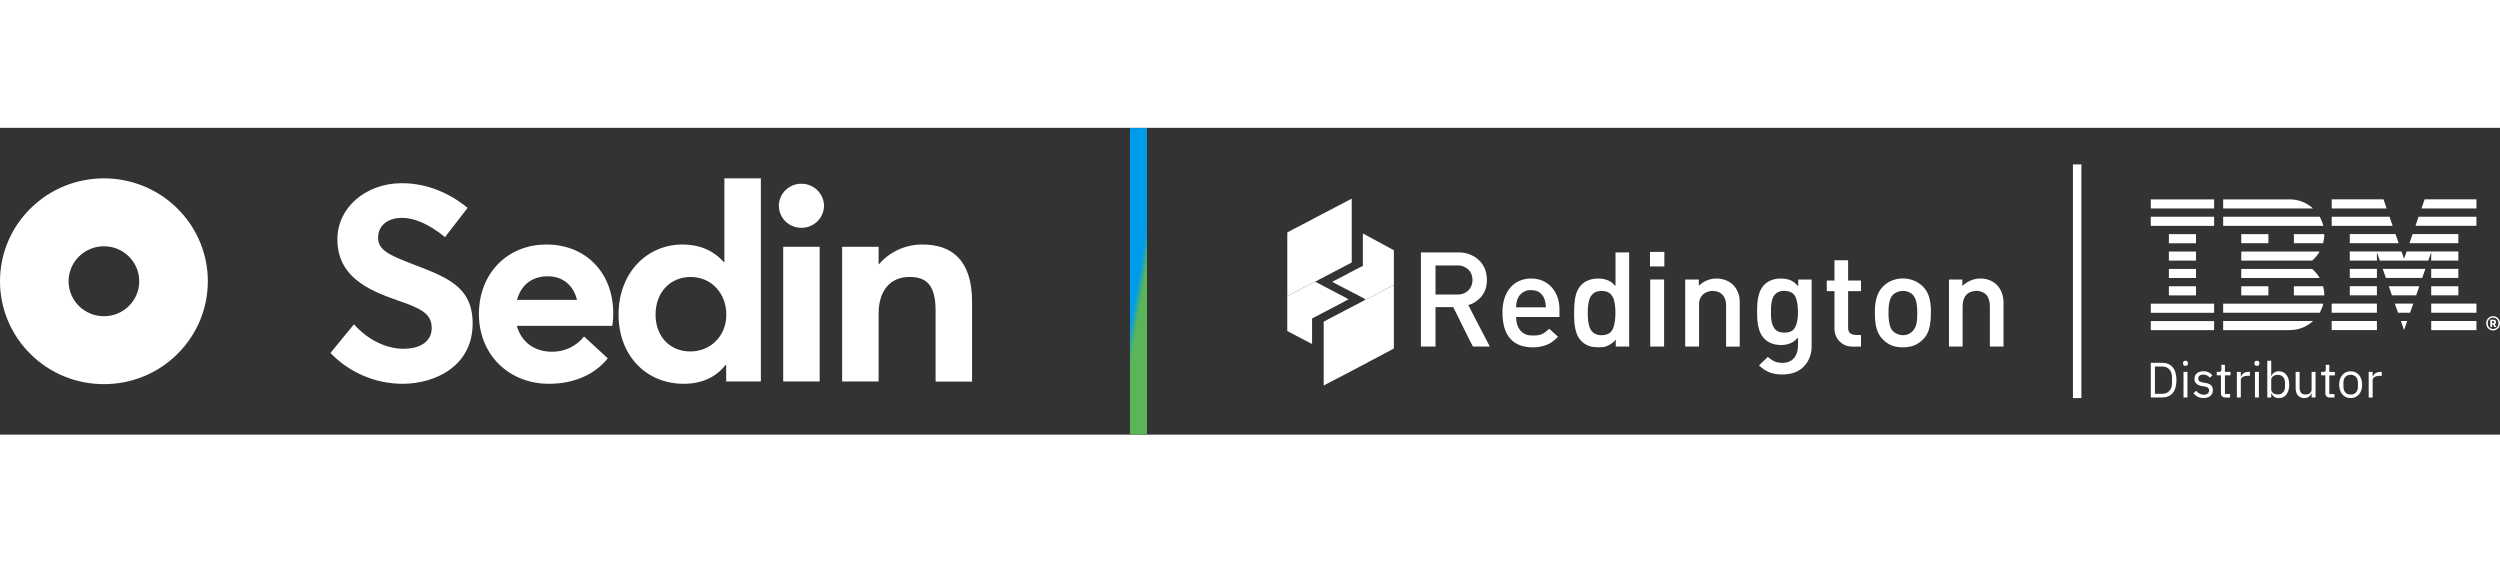 <svg width="240" height="54" viewBox="0 0 440 54" fill="none" xmlns="http://www.w3.org/2000/svg">
<rect x="0" y="0" width="440" height="54" fill="#333333" stroke="none"/>
<g clip-path="url(#clip0_261_132)">
<path d="M70.854 45.047C76.553 45.047 83.186 41.966 83.186 34.427C83.186 27.789 78.42 26.224 72.41 23.901C68.411 22.36 66.519 21.459 66.543 19.301C66.567 17.12 68.34 15.84 70.733 15.84C72.912 15.84 75.426 16.884 78.324 19.229L82.299 14.085C78.897 11.313 74.876 9.7 70.565 9.746C64.315 9.817 59.382 14.061 59.382 19.609C59.382 26.105 64.65 28.523 69.919 30.349C74.133 31.795 75.978 32.696 75.978 35.233C75.978 37.366 74.301 38.883 70.972 38.883C68.242 38.883 64.913 37.532 62.303 34.569L58.161 39.62C61.465 43.072 66.052 45.034 70.855 45.049L70.854 45.047ZM107.925 32.578C107.925 25.631 103.208 20.535 96.168 20.535C89.367 20.535 84.289 25.559 84.289 32.767C84.289 39.973 89.605 45.046 96.621 45.046C101.434 45.046 104.93 43.126 106.966 40.566L102.799 36.725C101.422 38.458 99.303 39.449 97.076 39.403C94.011 39.38 91.737 37.673 90.971 34.852H107.759C107.887 34.1 107.943 33.338 107.926 32.575V32.577L107.925 32.578ZM96.383 26.128C99.161 26.128 100.909 27.764 101.556 30.277H90.995C91.737 27.526 93.772 26.128 96.382 26.128H96.383ZM127.493 8.893V23.616H127.374C125.577 21.577 123.064 20.533 120.144 20.533C113.726 20.533 108.865 25.654 108.865 32.86C108.865 40.066 113.702 45.045 120.336 45.045C123.521 45.045 125.987 43.884 127.663 41.773H127.807V44.642H133.913V8.892H127.493V8.893ZM121.507 39.357C117.915 39.357 115.377 36.726 115.377 32.884C115.377 28.83 118.083 26.246 121.532 26.246C125.195 26.246 127.83 29.091 127.83 32.884C127.83 36.678 125.028 39.357 121.508 39.357H121.507ZM141.051 17.593C143.233 17.604 145.011 15.864 145.027 13.704C144.992 11.557 143.221 9.835 141.051 9.84C138.879 9.826 137.103 11.553 137.076 13.704C137.083 15.859 138.851 17.6 141.028 17.595C141.036 17.595 141.043 17.595 141.051 17.595V17.593ZM137.843 44.643H144.26V20.936H137.843V44.642V44.643ZM162.392 20.532C159.439 20.503 156.624 21.77 154.706 23.993H154.633V20.935H148.216V44.642H154.633V32.717C154.633 28.497 156.813 26.244 160.067 26.244C163.037 26.244 164.664 27.642 164.664 32.171V44.667H171.082V30.587C171.082 23.285 167.514 20.535 162.389 20.535L162.391 20.531L162.392 20.532Z" fill="white"/>
<g clip-path="url(#clip1_261_132)">
<path fill-rule="evenodd" clip-rule="evenodd" d="M5.358 39.803C8.773 43.208 13.431 45.119 18.288 45.108C23.146 45.119 27.805 43.207 31.22 39.803C38.366 32.72 38.366 21.28 31.22 14.197C31.204 14.182 31.189 14.166 31.174 14.151C31.158 14.136 31.143 14.121 31.127 14.106C23.986 7.118 12.449 7.159 5.358 14.197C-1.786 21.28 -1.786 32.719 5.358 39.803ZM18.29 33.157C21.724 33.157 24.508 30.4 24.508 27C24.508 23.6 21.724 20.843 18.29 20.843C14.855 20.843 12.071 23.6 12.071 27C12.071 30.4 14.855 33.157 18.29 33.157Z" fill="white"/>
</g>
</g>
<line x1="200.374" y1="0.046" x2="200.374" y2="53.954" stroke="url(#paint0_linear_261_132)" stroke-width="3"/>
<g clip-path="url(#clip2_261_132)">
<path fill-rule="evenodd" clip-rule="evenodd" d="M240.346 30.205C240.275 30.299 238.831 31.046 238.544 31.189C237.899 31.512 237.313 31.846 236.683 32.157L235.314 32.882C235.139 32.968 234.99 33.032 234.822 33.129L232.972 34.109V45.346L234.512 44.536C236.045 43.778 237.936 42.738 239.518 41.92L245.321 38.838V27.668C245.086 27.724 244.333 28.16 244.064 28.306C243.669 28.52 243.229 28.727 242.83 28.948C242.498 29.132 240.566 30.183 240.346 30.209V30.205Z" fill="white"/>
<path fill-rule="evenodd" clip-rule="evenodd" d="M226.556 29.609C226.892 29.488 227.444 29.158 227.768 28.982C228.183 28.757 231.301 27.113 231.487 27.083L232.274 26.647C232.55 26.512 232.781 26.373 233.076 26.227C234.091 25.724 235.277 25.041 236.276 24.549C236.84 24.271 237.366 23.979 237.906 23.697V12.504C237.75 12.519 237.656 12.579 237.533 12.655L231.871 15.616C230.652 16.232 229.197 17.061 227.989 17.658C227.854 17.725 227.772 17.763 227.638 17.831L226.564 18.409V29.612L226.556 29.609Z" fill="white"/>
<path fill-rule="evenodd" clip-rule="evenodd" d="M256.534 29.338H252.651V24.219H256.578C257.38 24.219 257.999 24.541 258.428 24.939L258.716 25.262C259.764 26.869 258.947 29.338 256.534 29.338ZM250.077 38.493H252.651V31.553H255.791C255.84 31.752 256.09 32.191 256.198 32.405C257.197 34.394 258.201 36.545 259.238 38.493H262.207L259.588 33.46C259.51 33.302 259.443 33.167 259.357 32.998L258.413 31.163C259.092 31.106 260.189 30.329 260.67 29.762C260.961 29.417 261.177 29.083 261.364 28.629C261.86 27.409 261.785 25.758 261.237 24.583C260.502 23.014 258.745 21.922 256.843 21.922H250.081V38.493H250.077Z" fill="white"/>
<path fill-rule="evenodd" clip-rule="evenodd" d="M311.691 32.897C311.691 31.463 311.583 29.518 313.015 28.877C313.732 28.554 315.507 28.509 316.04 29.834C316.223 30.292 316.41 31.102 316.406 31.639C316.406 31.917 316.451 32.056 316.451 32.334C316.451 33.351 316.324 35.044 315.455 35.682C314.899 36.091 313.758 36.139 313.086 35.899C311.975 35.498 311.695 34.09 311.695 32.9L311.691 32.897ZM309.248 32.288C309.248 33.745 309.327 35.377 310.069 36.549C310.367 37.022 310.848 37.468 311.359 37.742C312.441 38.324 314.075 38.399 315.216 37.873C315.958 37.528 316.156 37.13 316.451 36.931C316.451 38.253 316.522 39.232 316.029 40.114C315.414 41.214 314.224 41.548 312.866 41.278C311.997 41.105 311.673 40.681 311.124 40.317C310.956 40.565 309.67 41.612 309.595 41.878C309.726 41.912 310.106 42.28 310.337 42.441C310.602 42.629 310.878 42.783 311.195 42.933C312.508 43.564 314.72 43.552 316.066 42.974C317.797 42.231 318.845 40.478 318.845 38.579V26.692H316.488V27.863C316.093 27.601 315.589 26.52 313.433 26.52C311.818 26.52 310.748 27.165 310.091 28.145C309.424 29.139 309.244 30.656 309.244 32.292L309.248 32.288Z" fill="white"/>
<path fill-rule="evenodd" clip-rule="evenodd" d="M281.886 36.5C279.633 36.5 279.443 34.405 279.443 32.51C279.443 31.741 279.513 31.024 279.67 30.393C279.823 29.785 280.133 29.316 280.655 28.985C281.121 28.693 281.971 28.637 282.617 28.787C283.269 28.941 283.624 29.331 283.907 29.89C284.474 31.016 284.53 34.713 283.598 35.817C283.172 36.323 282.576 36.5 281.886 36.5ZM284.329 27.822C284.03 27.623 283.836 27.225 283.094 26.88C281.99 26.369 280.368 26.426 279.297 26.936C277.003 28.032 277.044 30.798 277.044 33.156C277.044 34.586 277.305 36.132 277.872 36.973C278.197 37.453 278.551 37.821 279.081 38.114C279.991 38.617 280.688 38.62 281.669 38.62C282.576 38.62 283.232 38.275 283.851 37.795C284.142 37.569 284.258 37.352 284.373 37.273V38.489H286.731V21.918H284.332V27.818L284.329 27.822Z" fill="white"/>
<path fill-rule="evenodd" clip-rule="evenodd" d="M269.275 28.558C270.189 28.558 270.86 28.715 271.42 29.417C271.852 29.958 272.069 30.738 272.069 31.594H266.832C266.832 30.603 267.138 29.669 267.775 29.151C267.913 29.038 268.025 28.941 268.182 28.862C268.477 28.708 268.824 28.558 269.275 28.558ZM264.43 32.461C264.43 34.706 264.974 37.078 267.164 38.117C268.79 38.887 271.442 38.823 273.009 37.783C273.311 37.581 274.012 37.044 274.206 36.759L272.677 35.37C272.199 35.689 271.614 36.541 270.189 36.541H269.577C267.798 36.541 266.828 35.115 266.828 33.287H274.463V31.857C274.463 28.997 272.609 26.52 269.487 26.52C266.168 26.52 264.426 29.139 264.426 32.461H264.43Z" fill="white"/>
<path fill-rule="evenodd" clip-rule="evenodd" d="M332.374 32.638C332.374 30.509 332.62 28.907 334.824 28.693C334.944 28.681 335.436 28.745 335.525 28.764C337.327 29.184 337.435 31.005 337.435 32.679C337.435 34.259 337.301 35.4 336.171 36.151C335.186 36.808 333.526 36.526 332.855 35.366C332.493 34.739 332.374 33.621 332.374 32.634V32.638ZM329.975 32.247C329.975 34.724 330.188 36.763 332.508 38.102C333.728 38.808 336.044 38.804 337.278 38.117C339.688 36.774 339.837 34.713 339.837 32.071C339.837 31.249 339.703 30.442 339.524 29.781C339.442 29.477 339.285 29.121 339.14 28.862C337.133 25.401 331.505 25.758 330.289 29.864C330.095 30.513 329.979 31.418 329.979 32.243L329.975 32.247Z" fill="white"/>
<path fill-rule="evenodd" clip-rule="evenodd" d="M298.991 27.777V26.692H296.593V38.493H299.036V31.031C299.036 29.988 299.577 29.23 300.449 28.88C300.737 28.768 301.214 28.678 301.475 28.693C301.811 28.712 302.188 28.783 302.452 28.895C303.344 29.271 303.791 30.13 303.791 31.207V38.497H306.193V30.558C306.193 29.503 305.757 28.362 305.048 27.661C303.523 26.152 300.86 26.178 299.308 27.529C299.222 27.604 299.073 27.724 298.991 27.781V27.777Z" fill="white"/>
<path fill-rule="evenodd" clip-rule="evenodd" d="M345.376 27.822V26.692H343.019V38.493H345.417V31.466C345.417 29.732 346.2 28.775 347.823 28.689C348.427 28.659 349.222 28.944 349.639 29.44C350.042 29.916 350.218 30.603 350.218 31.466V38.493H352.62V30.727C352.62 29.061 351.836 27.51 350.277 26.854C348.733 26.201 346.984 26.505 345.675 27.555C345.555 27.653 345.499 27.739 345.376 27.822Z" fill="white"/>
<path fill-rule="evenodd" clip-rule="evenodd" d="M240.346 30.205C240.566 30.179 242.494 29.128 242.83 28.944C243.229 28.723 243.669 28.516 244.064 28.302C244.333 28.156 245.086 27.724 245.321 27.664V21.527C245.206 21.467 245.086 21.415 244.971 21.355C244.214 20.965 243.378 20.458 242.599 20.067L240.566 18.968C240.387 18.863 240.088 18.675 239.865 18.622V24.305C239.648 24.354 235.937 26.362 235.169 26.748C234.975 26.846 234.605 26.977 234.497 27.124L238.134 29.019C238.447 29.173 240.185 30.07 240.346 30.205Z" fill="white"/>
<path fill-rule="evenodd" clip-rule="evenodd" d="M226.556 35.76L230.644 37.904C230.883 38.031 230.924 38.084 230.924 37.72V33.55C231.193 33.407 231.431 33.272 231.722 33.129L236.131 30.828C236.385 30.701 237.123 30.262 237.339 30.205C237.239 30.067 235.456 29.158 235.172 29.019C234.896 28.884 234.691 28.775 234.43 28.629L231.491 27.083C231.304 27.116 228.19 28.757 227.772 28.982C227.448 29.158 226.892 29.488 226.56 29.609V35.76H226.556Z" fill="white"/>
<path fill-rule="evenodd" clip-rule="evenodd" d="M322.862 26.869H321.643C321.542 26.869 321.512 26.899 321.512 27V28.734H322.866V35.415C322.866 36.215 323.224 37.055 323.75 37.573C324.891 38.696 325.88 38.497 327.536 38.497V36.459C326.488 36.459 325.268 36.62 325.268 35.156V28.734H327.536V26.869H325.268V23.31H322.866V26.869H322.862Z" fill="white"/>
<path fill-rule="evenodd" clip-rule="evenodd" d="M290.438 38.493H292.881V26.692H290.438V38.493Z" fill="white"/>
<path fill-rule="evenodd" clip-rule="evenodd" d="M290.397 24.395H292.926V21.835H290.397V24.395Z" fill="white"/>
<path d="M378.539 41.357H380.571C382.082 41.357 383.056 42.37 383.056 44.404C383.056 46.439 382.082 47.452 380.571 47.452H378.539V41.353V41.357ZM380.571 46.81C381.571 46.81 382.272 46.112 382.272 44.904V43.909C382.272 42.704 381.567 42.006 380.571 42.006H379.27V46.81H380.571ZM384.219 41.499V41.387C384.219 41.15 384.35 40.993 384.645 40.993C384.939 40.993 385.07 41.15 385.07 41.387V41.499C385.07 41.736 384.939 41.894 384.645 41.894C384.35 41.894 384.219 41.736 384.219 41.499ZM384.298 42.948H384.991V47.456H384.298V42.948ZM386.043 46.679L386.539 46.278C386.886 46.713 387.304 46.968 387.867 46.968C388.43 46.968 388.803 46.698 388.803 46.232C388.803 45.883 388.613 45.613 388.02 45.523L387.666 45.471C386.841 45.347 386.226 45.009 386.226 44.168C386.226 43.279 386.912 42.839 387.822 42.839C388.542 42.839 389.02 43.11 389.385 43.564L388.926 43.984C388.725 43.706 388.345 43.432 387.77 43.432C387.196 43.432 386.894 43.703 386.894 44.13C386.894 44.558 387.196 44.742 387.752 44.829L388.098 44.881C389.087 45.031 389.471 45.467 389.471 46.15C389.471 47.024 388.837 47.557 387.811 47.557C386.987 47.557 386.439 47.208 386.039 46.675L386.043 46.679ZM391.627 47.456C391.149 47.456 390.888 47.152 390.888 46.713V43.56H390.15V42.948H390.568C390.862 42.948 390.959 42.843 390.959 42.539V41.702H391.586V42.952H392.567V43.564H391.586V46.848H392.496V47.46H391.627V47.456ZM393.686 47.456V42.948H394.38V43.778H394.424C394.581 43.35 394.988 42.948 395.719 42.948H395.987V43.646H395.581C394.835 43.646 394.383 43.969 394.383 44.397V47.456H393.69H393.686ZM396.793 41.496V41.383C396.793 41.147 396.923 40.989 397.218 40.989C397.513 40.989 397.643 41.147 397.643 41.383V41.496C397.643 41.732 397.513 41.89 397.218 41.89C396.923 41.89 396.793 41.732 396.793 41.496ZM396.871 42.944H397.565V47.452H396.871V42.944ZM399.042 40.989H399.736V43.68H399.769C400.004 43.113 400.463 42.843 401.082 42.843C402.201 42.843 402.906 43.759 402.906 45.204C402.906 46.649 402.201 47.565 401.082 47.565C400.467 47.565 400.042 47.287 399.769 46.728H399.736V47.464H399.042V40.996V40.989ZM402.16 45.587V44.817C402.16 44.014 401.675 43.47 400.892 43.47C400.258 43.47 399.736 43.838 399.736 44.333V46.011C399.736 46.596 400.258 46.927 400.892 46.927C401.675 46.927 402.16 46.386 402.16 45.579V45.587ZM406.841 46.724H406.808C406.632 47.152 406.297 47.561 405.547 47.561C404.626 47.561 404.036 46.931 404.036 45.838V42.944H404.73V45.714C404.73 46.518 405.084 46.931 405.756 46.931C406.304 46.931 406.841 46.66 406.841 46.067V42.948H407.535V47.456H406.841V46.72V46.724ZM410 47.46C409.523 47.46 409.262 47.156 409.262 46.717V43.564H408.523V42.952H408.941C409.236 42.952 409.333 42.847 409.333 42.543V41.706H409.959V42.956H410.94V43.568H409.959V46.852H410.869V47.464H410V47.46ZM411.694 45.204C411.694 43.77 412.518 42.843 413.715 42.843C414.913 42.843 415.737 43.77 415.737 45.204C415.737 46.638 414.913 47.565 413.715 47.565C412.518 47.565 411.694 46.638 411.694 45.204ZM414.995 45.527V44.881C414.995 43.928 414.465 43.466 413.719 43.466C412.973 43.466 412.443 43.928 412.443 44.881V45.527C412.443 46.48 412.973 46.942 413.719 46.942C414.465 46.942 414.995 46.48 414.995 45.527ZM416.89 47.46V42.952H417.583V43.781H417.628C417.785 43.354 418.191 42.952 418.922 42.952H419.191V43.65H418.784C418.038 43.65 417.587 43.973 417.587 44.401V47.46H416.893H416.89Z" fill="white"/>
<path d="M378.539 34.004H389.684V35.607H378.539V34.004ZM378.539 32.548H389.684V30.945H378.539V32.548ZM381.724 29.488H386.498V27.886H381.724V29.488ZM381.724 26.43H386.498V24.827H381.724V26.43ZM381.724 23.37H386.498V21.768H381.724V23.37ZM386.498 18.709H381.724V20.311H386.498V18.709ZM378.539 17.253H389.684V15.65H378.539V17.253ZM378.539 14.194H389.684V12.591H378.539V14.194ZM391.276 32.544H408.262C408.546 32.048 408.766 31.512 408.904 30.941H391.276V32.544ZM406.934 24.827H394.462V26.43H408.262C407.912 25.822 407.464 25.281 406.934 24.827ZM394.462 21.768V23.37H406.934C407.464 22.92 407.912 22.376 408.262 21.768H394.462ZM408.262 15.65H391.276V17.253H408.904C408.766 16.682 408.549 16.145 408.262 15.65ZM402.999 12.591H391.276V14.194H407.099C406.017 13.199 404.577 12.591 402.999 12.591ZM394.462 20.308H399.236V18.705H394.462V20.308ZM403.723 20.308H408.866C409.004 19.797 409.079 19.261 409.079 18.705H403.723V20.308ZM394.462 29.485H399.236V27.882H394.462V29.485ZM403.723 27.882V29.485H409.079C409.079 28.929 409.004 28.392 408.866 27.882H403.723ZM391.276 35.599H402.999C404.592 35.599 406.021 34.991 407.099 33.996H391.276V35.599ZM423.115 35.599L423.667 33.996H422.559L423.111 35.599H423.115ZM422.052 32.54H424.174L424.734 30.937H421.492L422.052 32.54ZM420.985 29.481H425.241L425.8 27.878H420.425L420.985 29.481ZM419.918 26.422H426.308L426.867 24.819H419.359L419.918 26.422ZM413.562 20.304H422.164L421.612 18.701H413.562V20.304ZM425.121 17.245H435.849V15.642H425.673L425.121 17.245ZM426.733 12.583L426.181 14.186H435.852V12.583H426.733ZM410.377 35.595H418.337V33.993H410.377V35.595ZM410.377 32.536H418.337V30.934H410.377V32.536ZM413.562 29.477H418.337V27.875H413.562V29.477ZM413.562 26.418H418.337V24.816H413.562V26.418ZM432.667 18.701H424.618L424.066 20.304H432.667V18.701ZM427.893 23.363H432.667V21.76H423.562L423.115 23.055L422.667 21.76H413.562V23.363H418.337V21.892L418.851 23.363H427.378L427.893 21.892V23.363ZM432.667 24.819H427.893V26.422H432.667V24.819ZM427.893 29.481H432.667V27.878H427.893V29.481ZM427.893 32.54H435.852V30.937H427.893V32.54ZM427.893 35.599H435.852V33.996H427.893V35.599ZM421.108 17.249L420.556 15.646H410.381V17.249H421.108ZM420.052 14.19L419.5 12.587H410.381V14.19H420.052ZM437.568 34.402C437.568 33.685 438.109 33.141 438.784 33.141C439.459 33.141 440 33.685 440 34.402C440 35.119 439.459 35.663 438.784 35.663C438.109 35.663 437.568 35.119 437.568 34.402ZM439.713 34.48V34.323C439.713 33.809 439.31 33.407 438.784 33.407C438.258 33.407 437.855 33.812 437.855 34.323V34.48C437.855 34.995 438.258 35.396 438.784 35.396C439.31 35.396 439.713 34.991 439.713 34.48ZM438.601 35.051H438.292V33.771H438.87C439.157 33.771 439.303 33.944 439.303 34.176C439.303 34.379 439.213 34.507 439.071 34.563L439.358 35.051H439.019L438.78 34.612H438.605V35.051H438.601ZM438.833 34.379C438.93 34.379 438.985 34.338 438.985 34.244V34.154C438.985 34.064 438.93 34.019 438.833 34.019H438.601V34.379H438.833Z" fill="white"/>
<path d="M366.327 6.439H364.835V47.561H366.327V6.439Z" fill="white"/>
</g>
<defs>
<linearGradient id="paint0_linear_261_132" x1="203" y1="10.5" x2="204.148" y2="10.692" gradientUnits="userSpaceOnUse">
<stop stop-color="#009CEC"/>
<stop offset="1" stop-color="#5BB458"/>
</linearGradient>
<clipPath id="clip0_261_132">
<rect width="171.192" height="36.216" fill="white" transform="translate(0 8.892)"/>
</clipPath>
<clipPath id="clip1_261_132">
<rect width="36.58" height="36.216" fill="white" transform="translate(0 8.892)"/>
</clipPath>
<clipPath id="clip2_261_132">
<rect width="213.444" height="41.122" fill="white" transform="translate(226.556 6.439)"/>
</clipPath>
</defs>
</svg>
